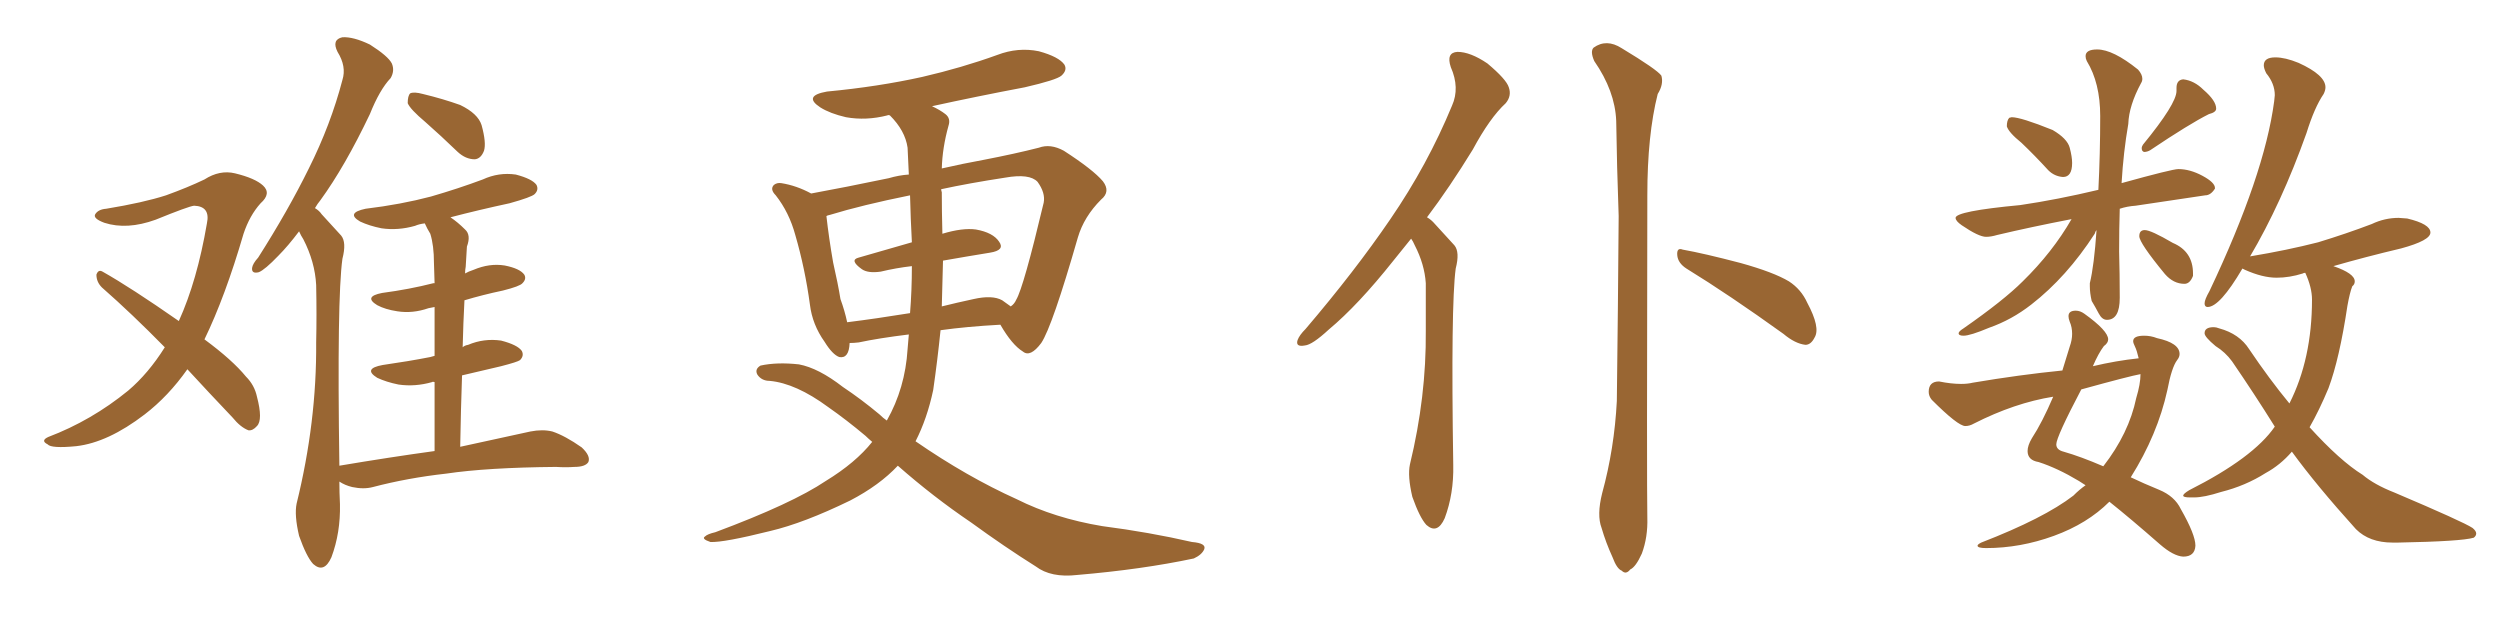 <svg xmlns="http://www.w3.org/2000/svg" xmlns:xlink="http://www.w3.org/1999/xlink" width="600" height="150"><path fill="#996633" padding="10" d="M44.97 88.62L44.97 88.62Q40.43 95.07 34.72 99.46L34.72 99.46Q25.93 106.20 18.31 107.08L18.31 107.08Q12.30 107.67 11.43 106.64L11.43 106.64Q9.67 105.76 11.57 104.88L11.57 104.88Q21.97 100.93 30.76 93.75L30.76 93.75Q35.60 89.65 39.55 83.35L39.55 83.35Q31.64 75.29 24.46 68.99L24.46 68.99Q23.14 67.68 23.14 65.92L23.14 65.92Q23.58 64.60 24.61 65.19L24.61 65.19Q31.35 68.99 42.92 77.05L42.92 77.05Q47.31 67.38 49.66 53.61L49.66 53.61Q50.54 49.51 46.58 49.37L46.58 49.37Q45.26 49.51 37.35 52.73L37.35 52.73Q30.47 55.22 25.05 53.47L25.05 53.47Q22.27 52.44 22.85 51.42L22.85 51.42Q23.58 50.24 25.49 50.10L25.49 50.10Q34.42 48.63 39.84 46.88L39.84 46.88Q45.12 44.97 49.07 43.07L49.07 43.07Q52.73 40.72 56.40 41.60L56.40 41.60Q61.23 42.77 63.13 44.53L63.13 44.53Q65.19 46.44 62.55 48.78L62.55 48.78Q59.91 51.71 58.45 56.10L58.45 56.10Q54.05 71.19 49.07 81.45L49.07 81.45Q55.81 86.43 59.03 90.38L59.03 90.38Q61.08 92.43 61.67 95.21L61.67 95.21Q63.13 100.78 61.67 102.25L61.67 102.25Q60.64 103.42 59.62 103.27L59.62 103.27Q57.71 102.54 55.81 100.20L55.81 100.20Q49.95 94.04 44.97 88.62ZM102.10 29.30L102.10 29.30Q98.44 26.22 97.85 24.76L97.85 24.76Q97.85 23.00 98.44 22.41L98.44 22.41Q99.32 21.97 101.51 22.56L101.51 22.56Q106.35 23.73 110.45 25.20L110.45 25.20Q114.70 27.25 115.58 30.03L115.58 30.03Q116.75 34.28 116.16 36.18L116.16 36.18Q115.43 38.09 113.96 38.23L113.96 38.23Q111.77 38.23 109.86 36.47L109.86 36.47Q105.76 32.52 102.10 29.30ZM104.30 108.25L104.30 108.25L104.30 108.25Q104.30 98.88 104.30 91.70L104.30 91.70Q103.86 91.55 103.71 91.70L103.71 91.70Q99.61 92.87 95.65 92.29L95.65 92.29Q92.72 91.70 90.53 90.67L90.53 90.67Q87.01 88.48 91.85 87.60L91.85 87.60Q98.00 86.72 103.27 85.69L103.27 85.69Q103.71 85.55 104.30 85.40L104.30 85.40Q104.30 78.22 104.30 73.68L104.30 73.68Q103.42 73.83 102.83 73.97L102.83 73.97Q99.02 75.29 95.36 74.71L95.36 74.71Q92.43 74.27 90.53 73.24L90.53 73.24Q87.16 71.19 91.70 70.31L91.70 70.31Q98.29 69.43 104.00 67.97L104.00 67.97Q104.15 67.97 104.30 67.97L104.30 67.97Q104.15 64.16 104.15 63.13L104.15 63.13Q104.15 58.89 103.27 56.10L103.27 56.10Q102.54 54.93 101.95 53.61L101.95 53.61Q100.63 53.76 99.61 54.20L99.61 54.20Q95.51 55.37 91.55 54.79L91.55 54.79Q88.62 54.20 86.43 53.17L86.43 53.17Q82.91 51.12 87.74 50.10L87.74 50.10Q96.24 49.07 103.42 47.17L103.42 47.17Q110.01 45.26 115.87 43.07L115.87 43.07Q119.68 41.31 123.78 41.89L123.78 41.89Q127.73 42.92 128.76 44.38L128.76 44.38Q129.35 45.56 128.32 46.58L128.32 46.58Q127.59 47.31 122.31 48.78L122.31 48.78Q114.84 50.39 108.11 52.15L108.11 52.15Q109.86 53.32 111.62 55.08L111.62 55.08Q113.09 56.40 112.06 59.18L112.06 59.18Q111.91 61.23 111.77 64.01L111.77 64.01Q111.62 64.75 111.62 65.63L111.62 65.63Q112.35 65.19 113.67 64.75L113.67 64.75Q117.48 63.13 121.14 63.72L121.14 63.72Q124.80 64.45 125.83 65.92L125.83 65.92Q126.42 66.94 125.39 67.97L125.39 67.97Q124.80 68.70 120.70 69.73L120.70 69.73Q115.87 70.75 111.47 72.07L111.47 72.07Q111.18 77.49 111.04 83.35L111.04 83.35Q111.47 82.91 112.35 82.76L112.35 82.76Q116.16 81.15 120.26 81.74L120.26 81.74Q124.22 82.76 125.24 84.23L125.24 84.23Q125.83 85.40 124.80 86.43L124.80 86.43Q124.22 86.87 120.26 87.89L120.26 87.89Q115.43 89.06 110.89 90.09L110.89 90.09Q110.60 98.29 110.45 107.23L110.45 107.23Q120.70 105.03 127.29 103.56L127.29 103.56Q130.22 102.98 132.57 103.56L132.57 103.56Q135.64 104.59 139.60 107.37L139.60 107.37Q141.80 109.42 141.21 110.89L141.21 110.89Q140.48 112.06 137.84 112.06L137.84 112.06Q135.79 112.21 133.45 112.06L133.45 112.06Q116.89 112.21 107.08 113.67L107.08 113.67Q97.85 114.70 89.50 116.89L89.50 116.89Q87.30 117.48 84.52 116.89L84.52 116.89Q82.76 116.46 81.45 115.58L81.45 115.58Q81.45 118.21 81.59 121.00L81.59 121.00Q81.74 127.88 79.54 133.74L79.54 133.74Q77.78 137.70 75.15 135.35L75.15 135.35Q73.54 133.59 71.78 128.61L71.78 128.61Q70.61 123.63 71.19 120.85L71.19 120.85Q76.03 101.22 75.88 82.18L75.88 82.18Q76.03 75.59 75.88 68.41L75.88 68.41Q75.59 62.84 72.80 57.42L72.80 57.42Q72.22 56.54 71.78 55.52L71.78 55.52Q69.14 59.03 66.80 61.38L66.80 61.38Q63.57 64.75 62.11 65.33L62.11 65.33Q60.35 65.77 60.50 64.31L60.50 64.31Q60.64 63.28 61.96 61.82L61.96 61.82Q69.14 50.54 74.12 40.43L74.12 40.43Q79.39 29.88 82.18 19.19L82.18 19.19Q83.20 15.97 81.01 12.45L81.01 12.45Q79.54 9.52 82.18 8.94L82.18 8.94Q84.81 8.79 88.77 10.69L88.77 10.69Q93.16 13.48 94.04 15.23L94.04 15.23Q94.78 16.99 93.75 18.75L93.75 18.75Q91.11 21.53 88.77 27.39L88.77 27.39Q82.76 39.99 76.90 48.05L76.90 48.05Q76.17 48.93 75.59 49.95L75.59 49.95Q76.61 50.54 77.20 51.42L77.20 51.42Q79.10 53.47 81.88 56.54L81.88 56.54Q83.20 58.15 82.18 62.11L82.18 62.11Q80.86 71.63 81.45 111.77L81.45 111.77Q93.60 109.72 104.30 108.25ZM215.48 111.77L215.48 111.77Q211.08 116.46 204.05 120.12L204.05 120.12Q192.92 125.54 184.86 127.44L184.86 127.44Q173.73 130.22 170.51 130.08L170.51 130.08Q168.31 129.35 169.19 128.76L169.19 128.76Q169.78 128.17 171.68 127.73L171.68 127.73Q190.14 120.85 198.19 115.43L198.19 115.43Q205.37 111.04 209.33 106.05L209.33 106.05Q208.30 105.18 207.71 104.59L207.71 104.59Q203.17 100.78 198.78 97.71L198.78 97.71Q191.02 91.99 184.72 91.41L184.72 91.41Q182.81 91.41 181.79 89.94L181.79 89.94Q181.05 88.62 182.52 87.74L182.52 87.74Q186.47 86.87 191.75 87.45L191.75 87.45Q196.44 88.33 202.29 92.87L202.29 92.87Q206.69 95.80 211.08 99.46L211.08 99.46Q211.96 100.34 212.84 100.93L212.84 100.93Q217.24 93.16 217.82 83.79L217.82 83.79Q217.97 82.03 218.12 80.27L218.12 80.27Q210.94 81.15 206.10 82.18L206.10 82.18Q204.93 82.32 203.91 82.32L203.91 82.32Q203.76 86.13 201.42 85.69L201.42 85.69Q199.80 85.11 197.90 82.03L197.90 82.03Q194.97 77.93 194.38 73.10L194.38 73.10Q193.21 64.45 190.87 56.40L190.87 56.40Q189.40 50.98 186.18 46.88L186.18 46.88Q184.72 45.41 185.74 44.38L185.74 44.38Q186.47 43.80 187.50 43.95L187.50 43.95Q191.16 44.53 194.68 46.44L194.68 46.44Q202.73 44.97 213.28 42.77L213.28 42.77Q215.77 42.04 218.12 41.89L218.12 41.89Q217.97 38.67 217.82 35.45L217.82 35.45Q217.24 31.35 213.57 27.69L213.57 27.69Q213.13 27.54 212.99 27.69L212.99 27.69Q207.86 29.00 203.03 28.13L203.03 28.13Q199.22 27.25 196.88 25.78L196.88 25.78Q192.63 23.00 198.49 21.97L198.49 21.97Q210.79 20.80 221.34 18.46L221.34 18.46Q230.86 16.26 239.36 13.18L239.36 13.18Q244.34 11.28 249.32 12.30L249.32 12.30Q254.15 13.62 255.47 15.53L255.47 15.53Q256.20 16.85 254.74 18.16L254.74 18.16Q253.56 19.19 245.95 20.95L245.95 20.95Q234.38 23.14 223.68 25.49L223.68 25.49Q225.59 26.37 226.90 27.39L226.90 27.39Q228.22 28.42 227.64 30.18L227.64 30.18Q226.17 35.45 226.03 40.43L226.03 40.43Q231.15 39.26 235.99 38.38L235.99 38.38Q243.60 36.91 249.32 35.45L249.32 35.45Q252.10 34.42 255.32 36.18L255.32 36.18Q262.35 40.72 264.70 43.51L264.70 43.51Q266.60 46.00 264.26 47.90L264.26 47.90Q260.16 52.00 258.69 56.98L258.69 56.98L258.69 56.98Q252.54 78.37 249.90 82.32L249.90 82.32Q247.27 85.84 245.51 84.38L245.51 84.38Q242.87 82.76 240.09 77.93L240.09 77.93Q232.03 78.37 225.73 79.25L225.73 79.25Q225 86.43 223.97 93.60L223.97 93.60Q222.51 100.49 219.73 105.91L219.73 105.91Q232.03 114.40 244.04 119.82L244.04 119.82Q253.13 124.37 264.55 126.27L264.55 126.27Q275.83 127.73 286.08 130.08L286.08 130.08Q289.60 130.37 289.01 131.84L289.01 131.84Q288.43 133.15 286.52 134.03L286.52 134.03Q274.07 136.67 258.54 137.99L258.54 137.99Q252.25 138.72 248.58 135.94L248.58 135.94Q241.11 131.25 233.06 125.39L233.06 125.39Q223.97 119.24 215.48 111.77ZM226.32 62.55L226.32 62.55Q226.17 68.12 226.03 73.54L226.03 73.54Q229.54 72.66 233.64 71.78L233.64 71.78Q238.18 70.75 240.53 72.07L240.53 72.07Q241.70 72.95 242.58 73.54L242.58 73.54Q243.46 72.95 243.90 71.92L243.90 71.92Q245.65 68.99 250.49 48.63L250.49 48.63Q250.93 46.29 249.02 43.65L249.02 43.65Q247.12 41.60 241.26 42.63L241.26 42.63Q232.62 43.95 225.88 45.41L225.88 45.41Q225.88 45.70 226.03 46.14L226.03 46.14Q226.03 50.54 226.17 55.96L226.17 55.96Q226.17 55.96 226.17 56.10L226.17 56.10Q231.01 54.64 234.23 55.08L234.23 55.08Q238.33 55.81 239.79 58.01L239.79 58.01Q241.26 60.06 237.60 60.64L237.60 60.64Q232.18 61.52 226.32 62.55ZM218.85 58.15L218.85 58.15L218.85 58.15Q218.55 52.59 218.41 46.88L218.41 46.88Q206.84 49.22 199.22 51.56L199.22 51.56Q198.49 51.71 198.34 51.86L198.34 51.86Q198.93 57.13 199.95 62.99L199.95 62.99Q201.12 68.12 201.71 71.78L201.71 71.78Q202.73 74.56 203.32 77.34L203.32 77.34Q210.35 76.46 218.41 75.15L218.41 75.15Q218.85 69.73 218.85 63.87L218.85 63.87Q215.04 64.31 211.38 65.19L211.38 65.19Q208.30 65.63 206.84 64.60L206.84 64.60Q203.76 62.40 206.10 61.82L206.10 61.82Q212.11 60.06 218.85 58.15ZM338.67 57.28L338.67 57.28Q336.33 60.21 334.42 62.55L334.42 62.55Q325.93 73.24 318.90 79.10L318.90 79.10Q314.94 82.76 313.18 82.91L313.18 82.91Q310.84 83.35 311.43 81.59L311.43 81.59Q311.87 80.42 313.33 78.96L313.33 78.96Q325.20 65.04 333.69 52.59L333.69 52.59Q342.63 39.55 348.49 25.34L348.49 25.34Q350.39 21.09 348.19 16.11L348.19 16.11Q347.02 12.60 349.80 12.45L349.80 12.45Q352.88 12.45 356.98 15.23L356.98 15.23Q361.52 19.04 362.11 20.95L362.11 20.95Q362.84 23.00 361.38 24.76L361.38 24.76Q357.57 28.27 353.47 35.89L353.47 35.89Q347.90 44.97 342.48 52.15L342.48 52.15Q343.51 52.73 344.38 53.76L344.38 53.76Q346.29 55.81 349.07 58.89L349.07 58.89Q350.39 60.50 349.37 64.45L349.37 64.45Q348.19 73.24 348.78 111.62L348.78 111.62Q348.93 118.51 346.73 124.37L346.73 124.37Q344.97 128.32 342.33 125.98L342.33 125.98Q340.72 124.22 338.96 119.24L338.96 119.24Q337.79 114.26 338.38 111.47L338.38 111.47Q342.33 95.21 342.19 79.39L342.19 79.39Q342.19 73.83 342.19 67.97L342.19 67.97Q341.89 63.43 339.55 58.89L339.55 58.89Q339.11 57.86 338.67 57.28ZM384.52 118.36L384.52 118.36Q387.45 107.67 388.04 96.24L388.04 96.24Q388.33 73.10 388.48 51.86L388.48 51.86Q388.04 39.70 387.89 29.00L387.89 29.00Q387.60 21.83 382.62 14.65L382.62 14.65Q381.59 12.30 382.47 11.43L382.47 11.43Q385.55 9.23 389.21 11.57L389.21 11.57Q397.71 16.70 398.73 18.16L398.73 18.16Q399.32 20.21 397.85 22.56L397.85 22.56Q395.36 32.37 395.36 46.88L395.36 46.88Q395.21 116.60 395.36 124.22L395.36 124.22Q395.51 128.91 394.04 132.86L394.04 132.86Q392.58 136.08 391.26 136.67L391.26 136.67Q390.23 137.99 389.21 136.96L389.21 136.96Q388.04 136.52 387.01 133.74L387.01 133.74Q385.40 130.22 384.38 126.71L384.38 126.71Q383.20 123.63 384.52 118.36ZM404.74 64.45L404.74 64.45L404.74 64.45Q402.69 63.13 402.54 61.23L402.54 61.23Q402.39 59.33 403.86 59.91L403.86 59.91Q408.84 60.79 417.77 63.13L417.77 63.13Q425.68 65.33 429.35 67.53L429.35 67.53Q432.28 69.43 433.74 72.66L433.74 72.66Q436.96 78.66 435.50 81.01L435.50 81.01Q434.62 82.76 433.30 82.76L433.30 82.76Q430.81 82.47 428.03 80.13L428.03 80.13Q414.99 70.75 404.74 64.45ZM495.12 42.48L495.12 42.48Q497.31 42.48 497.31 39.11L497.31 39.11Q497.31 37.65 496.73 35.45Q496.14 33.25 492.63 31.20L492.63 31.20Q485.01 28.13 482.81 28.13L482.81 28.13L482.23 28.27Q481.64 28.86 481.64 30.32L481.64 30.32Q482.08 31.79 485.16 34.28L485.16 34.28Q488.38 37.35 491.60 40.87L491.60 40.87Q493.07 42.33 495.12 42.48ZM514.60 36.47L514.60 36.47Q515.33 36.47 516.06 36.04L516.06 36.04Q525.44 29.74 530.13 27.39L530.13 27.39Q531.88 26.95 531.88 26.07L531.88 26.07Q531.88 24.17 528.81 21.53L528.81 21.53Q526.61 19.34 523.97 19.04L523.97 19.04Q522.36 19.19 522.36 21.09L522.36 21.09L522.36 21.83Q522.36 24.90 514.31 34.72L514.31 34.72Q514.01 35.16 514.01 35.60L514.01 35.60Q514.01 36.04 514.23 36.25Q514.45 36.47 514.60 36.47ZM524.27 68.12L524.27 68.12Q525.59 68.12 526.32 66.21L526.32 66.21L526.32 65.63Q526.32 60.35 521.48 58.30L521.48 58.30Q516.21 55.22 514.75 55.22L514.75 55.22Q513.43 55.22 513.43 56.69L513.43 56.69Q513.43 58.30 519.58 65.77L519.58 65.77Q521.63 68.12 524.27 68.12ZM471.24 80.57L471.24 80.57Q472.85 80.57 477.39 78.66L477.39 78.66Q482.81 76.76 487.50 73.10L487.50 73.10Q496.00 66.50 502.73 56.10L502.73 56.10Q502.88 55.52 503.17 55.22L503.17 55.22Q502.59 63.72 501.56 67.97L501.56 67.97L501.56 68.70Q501.56 70.31 502.00 72.22L502.00 72.22Q502.88 73.68 503.69 75.22Q504.49 76.76 505.66 76.76L505.66 76.76Q508.74 76.76 508.74 71.48L508.74 71.48Q508.74 65.77 508.59 60.35L508.59 60.35Q508.59 55.08 508.74 50.10L508.74 50.10Q510.50 49.51 512.55 49.37L512.55 49.37L529.25 46.88Q530.57 46.88 531.59 45.26L531.59 45.26L531.59 45.12Q531.59 43.80 528.59 42.19Q525.59 40.58 522.80 40.58L522.80 40.58Q521.34 40.58 509.18 43.95L509.18 43.95Q509.62 36.47 510.79 29.74L510.79 29.74Q510.94 25.34 513.87 19.92L513.87 19.92Q514.16 19.48 514.16 18.90L514.16 18.90Q514.16 17.87 513.13 16.70L513.13 16.70Q507.13 11.87 503.32 11.87L503.32 11.87Q500.54 11.87 500.54 13.48L500.54 13.48Q500.54 14.06 500.83 14.65L500.83 14.65Q504.05 19.92 504.05 27.83L504.05 27.83Q504.05 36.91 503.61 45.56L503.61 45.56Q493.80 47.90 484.86 49.22L484.86 49.22Q469.34 50.68 469.34 52.29L469.34 52.29Q469.34 53.03 470.80 54.05L470.80 54.05Q474.90 56.84 476.66 56.84L476.66 56.84Q477.83 56.84 479.30 56.40L479.30 56.40Q487.35 54.49 497.17 52.59L497.17 52.59Q492.63 60.50 485.45 67.53L485.45 67.53Q480.91 72.07 471.24 78.81L471.24 78.81Q470.07 79.54 470.07 79.98L470.07 79.98Q470.07 80.57 471.24 80.57ZM523.97 133.59L523.97 133.59Q526.76 133.59 526.90 130.96L526.90 130.96Q526.90 128.32 523.39 122.17L523.39 122.17Q521.92 119.09 518.19 117.55Q514.45 116.02 511.38 114.55L511.38 114.55Q517.82 104.30 520.17 93.60L520.17 93.60Q521.19 88.18 522.51 86.43L522.51 86.43Q523.10 85.69 523.10 84.96L523.10 84.96Q523.10 82.32 517.68 81.15L517.68 81.15Q516.21 80.57 514.60 80.57L514.60 80.57Q511.96 80.57 511.96 81.88L511.96 81.88Q511.96 82.32 512.40 83.20Q512.84 84.08 513.28 85.99L513.28 85.99Q507.86 86.57 502.29 87.89L502.29 87.89Q503.61 84.81 504.93 83.06L504.93 83.06Q505.96 82.32 505.96 81.45L505.96 81.45Q505.96 79.39 500.24 75.29L500.24 75.29Q499.22 74.56 498.19 74.56L498.19 74.56Q496.44 74.56 496.44 75.88L496.44 75.88Q496.44 76.46 496.73 77.20L496.73 77.20Q497.31 78.52 497.31 80.13L497.31 80.13Q497.31 81.59 496.73 83.20L496.73 83.20L494.97 88.92Q484.72 89.94 473.44 91.85L473.44 91.85Q472.27 92.14 470.65 92.14L470.65 92.14Q468.31 92.14 465.38 91.55L465.38 91.55Q462.89 91.55 462.89 94.04L462.89 94.04Q462.89 95.07 463.62 95.95L463.62 95.95Q469.92 102.25 471.68 102.25L471.68 102.25Q472.71 102.25 473.73 101.66L473.73 101.66Q483.54 96.68 492.77 95.21L492.77 95.21Q490.14 101.37 487.65 105.18L487.65 105.18Q486.62 106.93 486.62 108.25L486.62 108.25Q486.62 110.45 489.26 110.89L489.26 110.89Q493.80 112.35 498.93 115.43L498.93 115.43L500.54 116.46Q499.07 117.48 497.61 118.95L497.61 118.95Q490.58 124.37 475.49 130.22L475.49 130.22Q474.61 130.66 474.61 130.96L474.61 130.96Q474.61 131.54 476.66 131.54L476.66 131.54Q484.86 131.54 492.92 128.61Q500.98 125.68 506.25 120.41L506.25 120.41Q511.23 124.37 518.41 130.66L518.41 130.66Q521.63 133.45 523.97 133.59ZM504.79 111.91L504.79 111.91Q499.37 109.57 495.26 108.40L495.26 108.40Q493.51 107.96 493.51 106.64L493.51 106.64Q493.51 104.88 499.51 93.46L499.51 93.46Q511.23 90.23 513.72 89.79L513.72 89.79Q513.72 92.14 512.70 95.51L512.70 95.51Q510.94 104.00 504.79 111.91ZM574.22 130.22L575.54 130.22Q590.77 129.93 593.70 129.05L593.70 129.05Q594.29 128.61 594.29 128.03L594.29 128.03Q594.29 127.44 593.41 126.71L593.41 126.71Q591.21 125.24 574.66 118.21L574.66 118.21Q569.82 116.31 567.04 113.96L567.04 113.96Q561.62 110.60 554.30 102.54L554.30 102.54Q556.64 98.44 558.84 93.16L558.84 93.16Q561.47 86.13 563.38 73.39L563.38 73.39Q563.96 70.17 564.55 68.70L564.55 68.70Q565.14 68.26 565.14 67.53L565.14 67.53Q565.14 65.63 560.01 63.87L560.01 63.87Q567.63 61.67 576.27 59.62L576.27 59.62Q583.30 57.71 583.30 55.81L583.30 55.81Q583.30 53.76 577.73 52.44L577.73 52.44L575.68 52.29Q572.31 52.29 569.24 53.76L569.24 53.76Q563.09 56.10 556.35 58.15L556.35 58.15Q548.88 60.06 540.09 61.52L540.09 61.52Q539.94 61.52 539.94 61.67L539.94 61.67Q547.56 48.78 553.56 31.93L553.56 31.93Q555.47 25.78 557.67 22.56L557.67 22.56Q558.11 21.68 558.11 20.95L558.11 20.95Q558.11 18.02 551.66 15.09L551.66 15.09Q548.44 13.77 546.09 13.77L546.09 13.77Q543.31 13.77 543.31 15.67L543.31 15.67Q543.31 16.41 543.90 17.58L543.90 17.58Q545.95 20.07 545.95 22.85L545.95 22.85L545.80 24.32Q543.46 42.04 530.27 69.87L530.27 69.87Q529.10 71.92 529.10 72.80L529.10 72.80Q529.10 73.68 529.83 73.68L529.83 73.68Q532.76 73.68 538.18 64.45L538.18 64.45L538.77 64.75Q543.02 66.65 546.39 66.65L546.39 66.65Q549.46 66.65 552.69 65.63L552.69 65.63Q552.83 65.48 553.27 65.48L553.27 65.48Q554.88 68.99 554.88 71.92L554.88 71.92Q554.88 86.13 549.46 96.83L549.46 96.83Q544.63 90.97 539.79 83.79L539.79 83.79Q537.45 80.13 532.62 78.81L532.62 78.81Q531.88 78.52 531.30 78.52L531.30 78.52Q529.10 78.52 529.10 79.98L529.10 79.98Q529.10 80.86 531.74 83.06L531.74 83.06Q534.08 84.52 535.69 86.72L535.69 86.72Q541.11 94.63 545.95 102.39L545.95 102.39Q540.82 109.86 525.44 117.63L525.44 117.63Q523.97 118.51 523.97 118.95L523.97 118.95Q523.97 119.38 525.59 119.38L525.59 119.38L526.61 119.38Q528.96 119.38 533.06 118.07L533.06 118.07Q538.92 116.60 543.75 113.53L543.75 113.53Q547.27 111.62 550.05 108.40L550.05 108.40Q555.91 116.46 565.43 127.00L565.43 127.00Q568.65 130.22 574.22 130.22L574.22 130.22Z"/></svg>